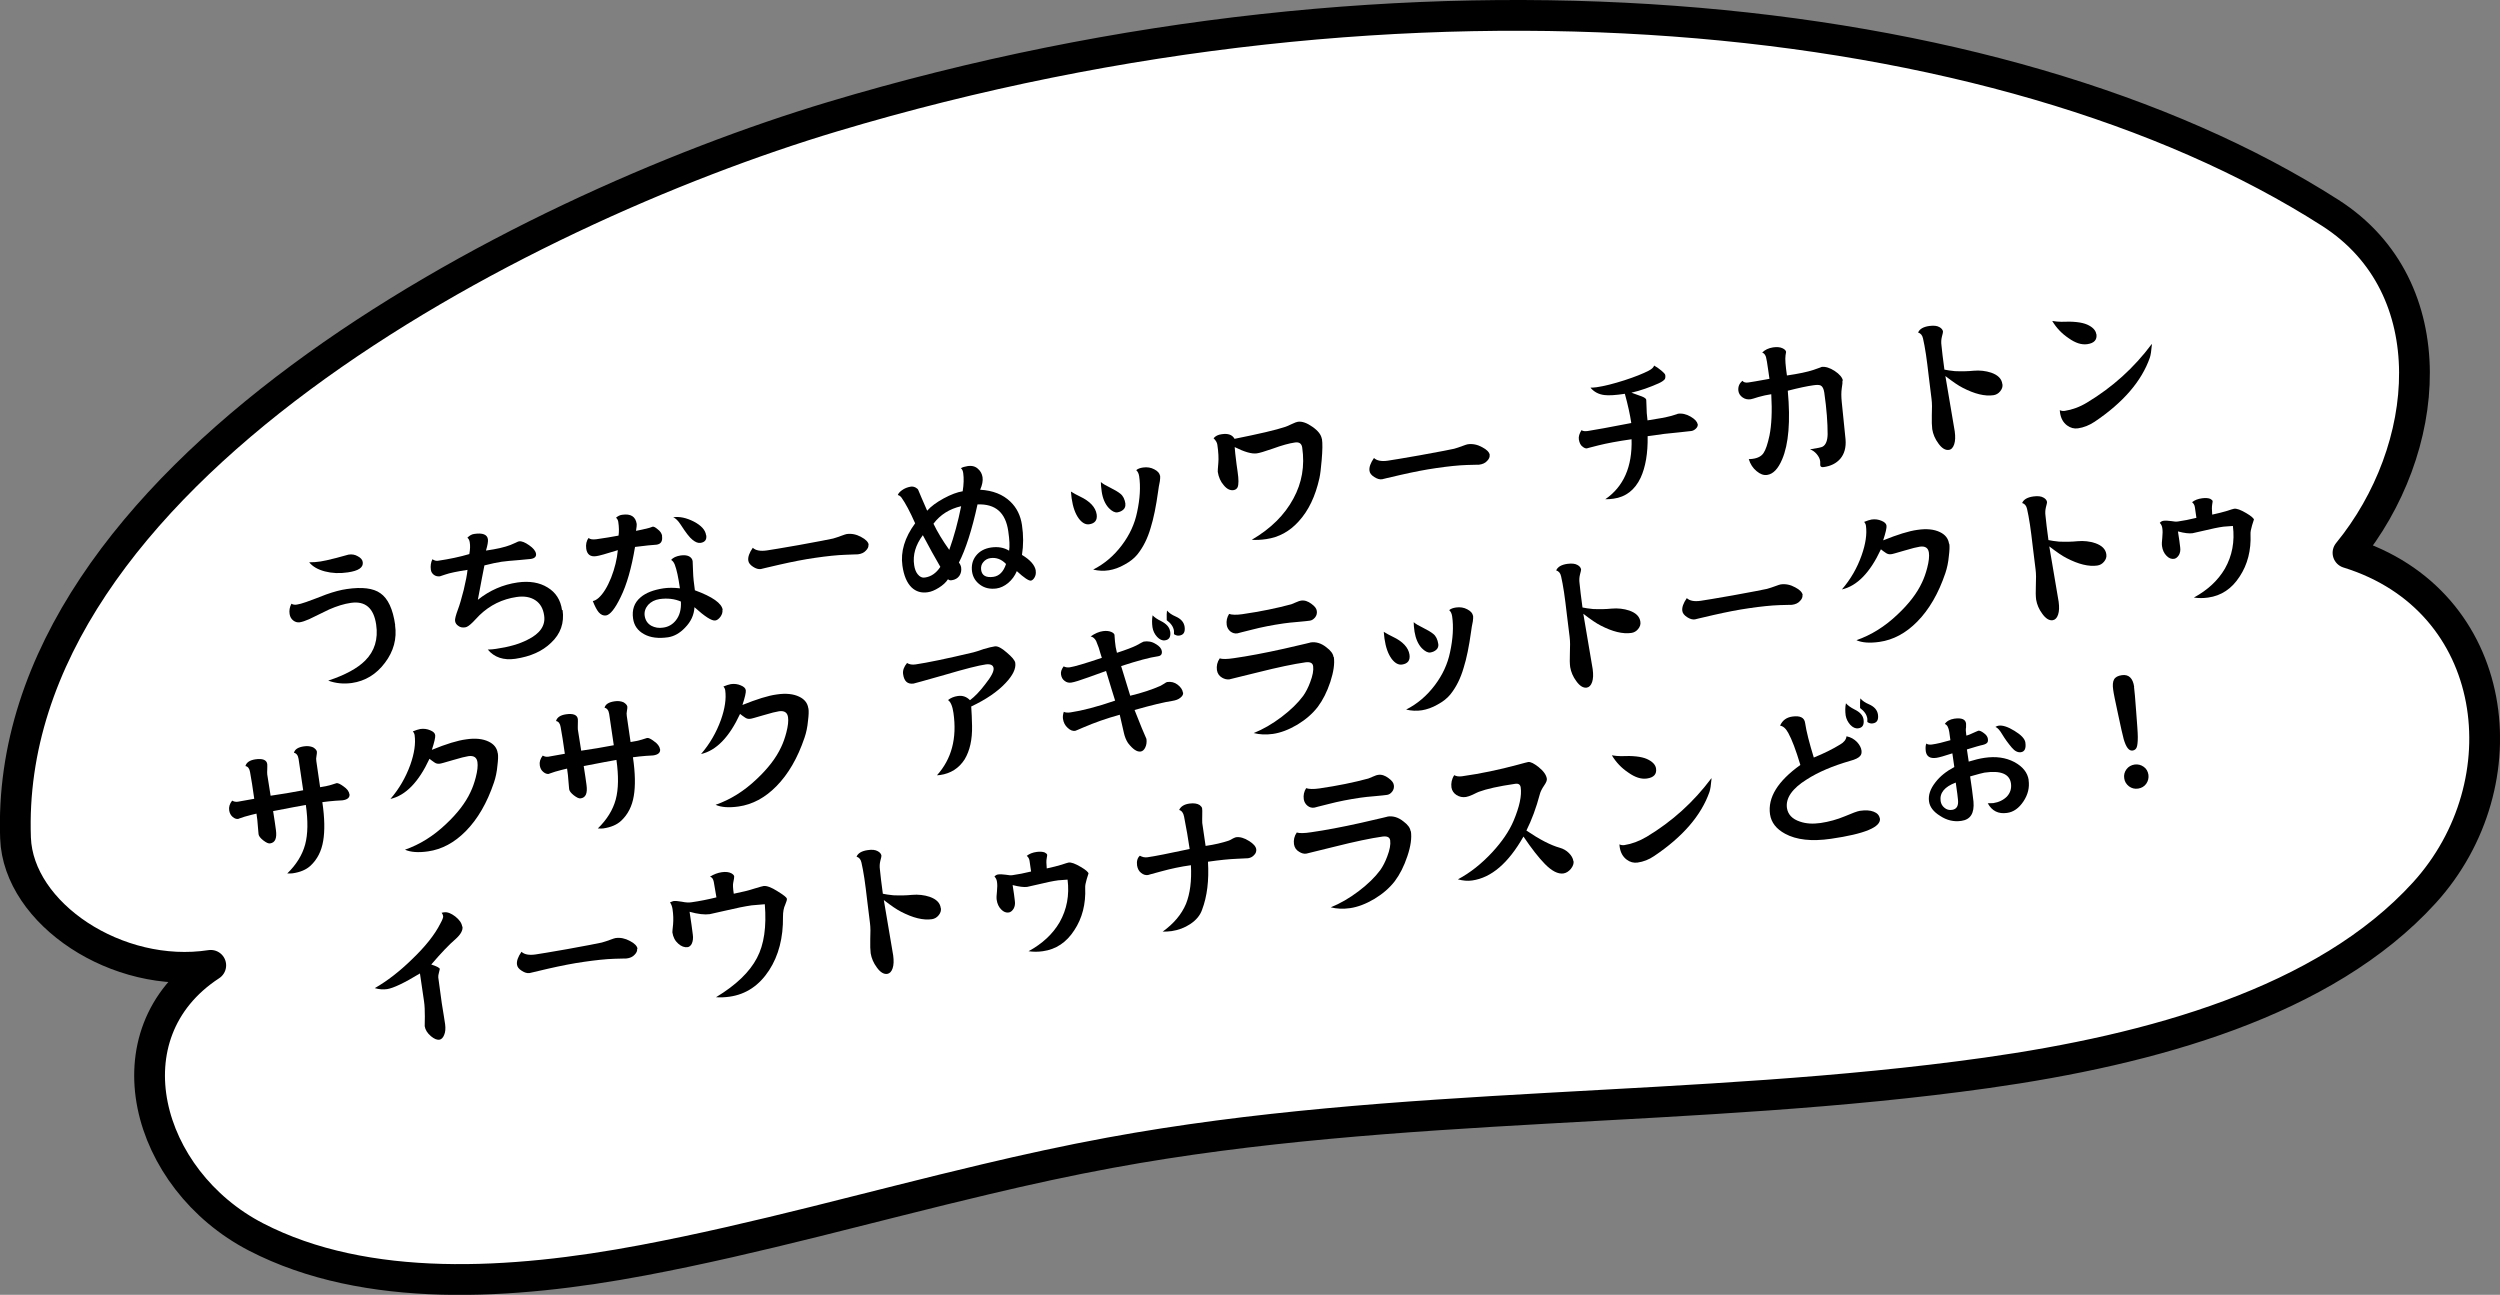 <?xml version="1.0" encoding="UTF-8"?><svg id="_レイヤー_2" xmlns="http://www.w3.org/2000/svg" viewBox="0 0 178.77 92.59"><rect x="0" y="0" width="178.77" height="92.59" fill="#808080" stroke="none"/><defs><style>.cls-1{fill:#fff;stroke:#000;stroke-linecap:round;stroke-linejoin:round;stroke-width:2.2px;}.cls-2{fill:#000;stroke-width:0px;}</style></defs><g id="_レイヤー_2-2"><path class="cls-1" d="M166.63,15.22c8.35,5.34,7.29,16.95,1.27,24.31,10.99,3.4,12.57,16.5,5.45,24.32-7.12,7.82-19.53,11.21-31.31,12.87-20.76,2.92-42.1,1.92-62.67,5.71-2.99.55-5.95,1.2-8.9,1.9-8.17,1.93-16.23,4.23-24.51,5.79-9.33,1.76-19.76,2.42-27.66-1.67-7.9-4.09-10.72-14.53-3.23-19.42-6.67,1.03-13.76-3.69-13.96-9.1C.17,34.1,36.99,15.11,59.52,8.35,100.65-3.99,143.09.16,166.63,15.22Z"/><path class="cls-2" d="M28.25,44.7c.14.97-.1,1.87-.72,2.69-.62.83-1.41,1.31-2.37,1.45-.59.08-1.15.03-1.69-.17,1.21-.4,2.09-.88,2.64-1.43.68-.68.94-1.54.79-2.57-.17-1.19-.78-1.71-1.81-1.56-.49.07-1,.23-1.55.47-.47.23-.95.46-1.44.7-.27.12-.49.19-.67.22-.17.02-.32-.02-.46-.13-.14-.11-.23-.26-.26-.46-.04-.25,0-.49.13-.74.11.07.25.09.4.06.15-.02.36-.08.65-.18.47-.17.95-.35,1.43-.54.56-.2,1.05-.33,1.48-.39,1.1-.16,1.9-.06,2.4.3.54.37.9,1.13,1.06,2.28ZM25.94,40.2c.05.38-.3.62-1.07.73-.59.09-1.14.06-1.64-.07-.49-.13-.87-.34-1.12-.65.28,0,.55-.02.81-.06.2-.03.58-.11,1.12-.25.55-.15.84-.23.88-.24.25-.04.47,0,.67.12.21.11.33.25.35.42Z"/><path class="cls-2" d="M40.23,43.62c.13.92-.14,1.71-.83,2.35-.62.6-1.47.98-2.55,1.14-.84.12-1.5-.1-1.97-.66.22,0,.42-.03.58-.05.92-.13,1.68-.35,2.26-.65.9-.44,1.3-1.02,1.19-1.74-.07-.5-.28-.86-.63-1.09-.35-.23-.8-.31-1.34-.23-1.02.15-1.9.58-2.65,1.3-.16.17-.32.34-.48.5-.22.22-.4.35-.54.37-.2.03-.36,0-.49-.1-.14-.09-.22-.21-.24-.36-.02-.12.05-.4.21-.83.12-.31.25-.77.41-1.39.15-.63.24-1.1.27-1.43-.73.11-1.27.22-1.61.34-.23.08-.35.12-.36.12-.16.02-.3-.01-.43-.1-.13-.1-.2-.22-.22-.36-.04-.28,0-.54.11-.76.14.09.27.13.39.11.82-.12,1.57-.28,2.25-.48.06-.33.07-.61.03-.84-.02-.15-.08-.26-.17-.33.16-.16.32-.25.49-.27.6-.09.93.04.98.38.02.15-.02.42-.14.81.78-.11,1.37-.25,1.75-.4.08-.03.2-.08.37-.16.12-.06.21-.1.24-.1.19-.03.43.07.73.28.3.21.46.41.49.61.03.2-.1.33-.38.37-.04,0-.33.03-.85.08-.54.04-.95.08-1.24.12-.31.05-.72.13-1.22.26-.07.32-.22,1.14-.47,2.46.85-.68,1.8-1.09,2.84-1.24.85-.12,1.57,0,2.15.36.58.35.93.89,1.03,1.62Z"/><path class="cls-2" d="M47.34,38.34c.05.36-.08.57-.4.61-.04,0-.24.02-.59.05-.35.04-.66.07-.94.11-.25,1.5-.59,2.7-1.03,3.59-.4.83-.75,1.26-1.04,1.31-.2.03-.37-.05-.53-.23-.14-.17-.28-.44-.42-.8.12-.02.26-.09.42-.23.32-.29.62-.77.89-1.44.26-.67.42-1.32.48-1.97-.84.26-1.35.41-1.55.43-.41.06-.65-.12-.71-.53-.04-.31.01-.56.17-.77.11.1.29.12.55.09.58-.08,1.11-.17,1.59-.26.04-.27.04-.6-.02-.99-.02-.12-.07-.21-.16-.29.14-.12.28-.19.44-.21.62-.09.96.13,1.04.66,0,.07,0,.23-.05.49.27-.05.59-.12.94-.21.21-.07.29-.1.25-.09.08-.01.2.05.35.18.19.14.3.3.33.49ZM51.66,43.6c.02.17-.02.33-.14.5-.12.16-.24.25-.37.27-.25.04-.75-.28-1.49-.95-.03.55-.25,1.03-.67,1.46-.38.4-.78.62-1.21.69-.7.1-1.27.03-1.72-.22-.46-.25-.72-.62-.79-1.12-.09-.62.08-1.13.53-1.51.38-.33.93-.54,1.65-.65.34-.05.73-.05,1.17,0-.11-.77-.23-1.34-.37-1.7-.07-.17-.16-.28-.26-.33.14-.17.37-.27.68-.32.24-.03.44-.02.6.06.15.08.24.2.26.35.01.1.02.35.03.75.01.4.06.84.13,1.33,1.26.46,1.92.93,1.99,1.4ZM48.7,43.02c-.46-.2-.97-.26-1.54-.18-.33.05-.61.19-.82.42-.2.24-.28.5-.24.78.05.32.21.56.48.71.25.13.53.18.84.13.38-.05.68-.23.91-.52.27-.34.39-.78.36-1.34ZM50.5,38.27c.05.32-.09.5-.4.55-.18.03-.37-.05-.58-.22-.21-.16-.49-.53-.85-1.09-.18-.28-.36-.45-.53-.52.46-.07.95.04,1.48.31.53.28.82.6.87.97Z"/><path class="cls-2" d="M62.1,38.94c.02.15-.04.29-.18.43-.13.15-.33.24-.58.27.06,0-.23,0-.86.03-.63.02-1.36.1-2.19.22-.78.11-1.64.28-2.56.49-.92.21-1.36.32-1.31.31-.18.03-.37-.03-.57-.16-.2-.13-.32-.28-.34-.44-.04-.25.07-.56.32-.92.2.19.53.26,1.01.19.3-.04,1.05-.17,2.26-.38,1.33-.24,2.15-.4,2.47-.47.18-.05.39-.12.6-.2.19-.07.31-.11.37-.12.35-.05.7.02,1.04.21.33.17.51.36.54.56Z"/><path class="cls-2" d="M74.06,40.8c.03.19,0,.35-.08.49-.08.14-.17.21-.26.23-.15.02-.49-.2-1.01-.68-.14.34-.35.62-.62.85-.27.22-.55.35-.83.39-.45.06-.84-.02-1.17-.26-.33-.24-.52-.55-.58-.94-.06-.44.03-.82.28-1.14.26-.33.62-.52,1.08-.59.49-.07.92,0,1.29.23.05-.31.03-.78-.06-1.39-.19-1.34-.92-1.97-2.2-1.92-.4,1.84-.85,3.22-1.33,4.16.09.11.14.23.16.35.03.22-.01.42-.13.6-.12.17-.31.28-.54.31-.11.02-.2,0-.27-.07-.15.23-.37.43-.66.61-.29.18-.55.29-.79.32-.46.07-.84-.05-1.15-.34-.34-.33-.56-.85-.66-1.56-.14-1,.16-2.01.91-3.03-.37-.84-.7-1.45-.97-1.83-.08-.11-.17-.17-.27-.19.04-.12.14-.23.29-.34.19-.14.4-.22.63-.26.12-.02.23,0,.35.06.11.06.17.12.19.17.09.23.31.73.64,1.49.27-.31.67-.6,1.18-.88.52-.28.97-.45,1.36-.51.08-.5.09-.93.04-1.29-.02-.17-.08-.3-.17-.36.12-.07.28-.12.48-.15.31-.05.57.02.76.21.17.15.27.34.31.58.04.25-.02.56-.17.9.91.05,1.63.34,2.16.85.46.44.73,1,.83,1.67.11.74.11,1.46,0,2.14.6.36.93.74.99,1.14ZM67.24,40.53c-.38-.64-.79-1.4-1.25-2.26-.52.7-.73,1.41-.62,2.14.04.27.12.49.25.65.15.19.32.27.51.24.45-.06.82-.32,1.11-.76ZM68.72,36.2c-.82.19-1.48.6-1.97,1.25.28.58.65,1.2,1.13,1.87.35-.98.63-2.02.85-3.12ZM71.93,40.32c-.32-.33-.69-.47-1.11-.41-.21.03-.38.13-.51.29-.13.15-.18.34-.15.56.06.4.35.56.87.49.43-.06.73-.37.91-.92Z"/><path class="cls-2" d="M78.42,36.78c.06.41-.12.65-.53.71-.26.04-.51-.1-.74-.4-.26-.35-.43-.83-.52-1.46-.01-.09-.03-.25-.05-.48.2.13.42.24.64.35.72.34,1.12.77,1.2,1.28ZM82.96,34.02c.01.1,0,.23-.02.39-.06.29-.1.52-.12.7-.15,1.09-.33,1.97-.54,2.64-.22.76-.54,1.39-.95,1.9-.22.27-.52.51-.91.72-.38.22-.76.35-1.12.41-.38.06-.76.04-1.13-.05.79-.4,1.48-.98,2.05-1.74.56-.74.92-1.53,1.09-2.36.21-.97.26-1.83.15-2.57-.03-.2-.1-.34-.21-.44.11-.1.28-.16.49-.19.29-.04.56,0,.8.13.25.13.38.28.41.46ZM80.47,36.02c.02.17-.02.31-.14.42-.12.11-.26.17-.44.2-.17.02-.38-.08-.6-.31-.27-.29-.44-.69-.51-1.18-.04-.28-.06-.51-.06-.68.15.13.36.25.63.38.34.17.6.32.77.46.19.15.31.39.36.73Z"/><path class="cls-2" d="M94.53,31.38c.05.32.04.83-.02,1.53-.05.58-.1,1.01-.16,1.28-.29,1.3-.78,2.33-1.49,3.1-.64.71-1.41,1.13-2.31,1.26-.39.06-.74.07-1.04.05,1.37-.8,2.36-1.79,2.98-2.95.61-1.12.82-2.33.63-3.64-.04-.29-.21-.41-.51-.37-.43.06-.96.21-1.59.44-.6.21-.98.32-1.15.34-.36.05-.88-.1-1.58-.45l.04.45c.07.58.12,1.02.17,1.32.08.54.08.9,0,1.1-.06.12-.16.19-.3.21-.24.03-.47-.08-.69-.35-.23-.26-.37-.58-.43-.96,0-.04,0-.25.04-.63.03-.33.01-.77-.07-1.31-.02-.15-.11-.31-.27-.46.13-.16.33-.26.58-.29.46-.07.76.04.92.33,1.74-.35,2.96-.63,3.64-.86.05-.01.2-.08.46-.2.21-.1.35-.15.43-.16.3-.04.64.08,1.04.36.4.28.62.56.67.86Z"/><path class="cls-2" d="M106.52,32.53c.02.15-.04.29-.18.43-.13.15-.33.24-.58.27.06,0-.23,0-.86.02-.63.02-1.36.1-2.19.22-.78.11-1.64.28-2.56.49-.92.21-1.36.32-1.31.31-.18.03-.37-.03-.57-.16-.21-.13-.32-.28-.34-.44-.04-.25.07-.56.32-.92.2.19.53.26,1,.19.3-.04,1.05-.17,2.26-.38,1.33-.24,2.15-.4,2.47-.47.18-.05.39-.12.6-.2.19-.07.31-.11.37-.12.35-.05.7.02,1.04.21.33.17.51.36.54.56Z"/><path class="cls-2" d="M121.4,30.31c.02.12-.02.23-.12.33-.1.1-.21.16-.33.18l-.91.1c-.62.05-1.35.14-2.22.27.02,1.22-.15,2.21-.5,2.97-.41.87-1.06,1.38-1.94,1.5-.19.03-.39.04-.59.04,1.31-.9,1.94-2.33,1.88-4.29-.99.14-1.78.29-2.38.44-.59.15-.86.22-.79.21-.1.02-.21-.02-.32-.11-.15-.1-.24-.28-.28-.53-.03-.2.04-.42.19-.66.1.07.25.09.45.06.52-.08,1.56-.27,3.11-.57-.09-.6-.24-1.29-.46-2.09-.66.1-1.15.13-1.46.09-.42-.05-.75-.23-1-.53.09,0,.24,0,.44-.03.55-.08,1.22-.25,2-.5.74-.24,1.31-.47,1.72-.68.23-.12.37-.25.39-.37.17.09.34.21.52.36.18.15.27.25.28.32.02.13,0,.23-.03.29-.08.1-.22.2-.44.3-.65.29-1.3.52-1.95.67.17.06.42.15.75.27.2.08.3.16.31.24,0,.06.01.22.02.5,0,.27.02.6.07.97.75-.11,1.32-.22,1.7-.32.37-.11.52-.16.44-.15.32-.05.63.02.94.2s.47.36.5.54Z"/><path class="cls-2" d="M131.75,27.22c.01.09,0,.28-.05.55-.04.27-.04.59,0,.98.06.64.15,1.52.27,2.66.05.58-.08,1.05-.38,1.4-.28.32-.67.52-1.18.59-.15.02-.24-.02-.25-.14,0-.04,0-.09,0-.16,0-.07,0-.12-.01-.15-.02-.15-.1-.31-.25-.49-.14-.16-.3-.27-.47-.33.52-.08.83-.14.92-.2.22-.14.33-.43.34-.88,0-.81-.07-1.8-.24-2.98-.04-.26-.12-.43-.25-.5-.09-.05-.27-.06-.53-.02-.44.06-1.05.19-1.83.39.2,2.19.06,3.82-.4,4.9-.29.69-.65,1.06-1.07,1.12-.25.04-.5-.05-.76-.27-.26-.21-.45-.5-.56-.86.05,0,.14,0,.28-.02.38-.05.64-.2.78-.42.15-.22.29-.63.42-1.24.15-.73.2-1.72.13-2.96-.31.05-.62.11-.92.2-.29.09-.47.15-.55.16-.22.03-.41-.01-.58-.13-.17-.12-.27-.27-.3-.46-.04-.3.06-.54.29-.73.08.11.22.15.42.12.17-.02.67-.11,1.51-.26l-.09-.63c-.07-.49-.12-.81-.16-.94-.06-.17-.15-.27-.27-.31.2-.2.46-.32.78-.37.28-.04.51-.02.69.07.14.07.22.15.24.25,0,.01-.01.1-.04.25-.04.26,0,.74.1,1.44.82-.12,1.45-.25,1.9-.4.45-.15.64-.23.56-.21.29-.04.61.06.96.29s.54.47.58.68Z"/><path class="cls-2" d="M143.19,27.47c.03.18-.03.35-.16.51-.13.16-.29.25-.48.28-.62.09-1.35-.09-2.2-.53-.3-.15-.71-.43-1.24-.84l.67,3.96c.05.38.04.68-.04.92-.08.24-.21.38-.38.4-.25.04-.51-.12-.75-.46-.24-.32-.38-.66-.44-1.02-.03-.23-.04-.56-.03-1.02.02-.45.02-.83-.02-1.14-.03-.2-.09-.72-.19-1.54-.08-.7-.15-1.25-.21-1.65-.07-.46-.14-.84-.21-1.14-.05-.23-.17-.37-.35-.42.1-.25.37-.41.8-.47.31-.04.55-.02.72.08.15.08.24.19.26.32,0,.04-.02.16-.08.37-.05.2-.06.41-.03.62.01.1.04.35.08.73.05.39.09.72.13,1,.19.04.44.08.75.11.51.02.95.01,1.33-.03.45-.04.88.01,1.27.14.48.17.74.43.79.8Z"/><path class="cls-2" d="M149.91,23.89c.06.41-.16.65-.65.72-.41.06-.85-.08-1.34-.43-.48-.32-.87-.73-1.17-1.23.24.04.45.06.65.06.85-.04,1.46.03,1.85.2.4.18.61.41.65.68ZM153.88,24.62c-.04.47-.09.79-.15.96-.59,1.68-1.91,3.21-3.95,4.58-.38.25-.77.41-1.19.47-.28.04-.53-.03-.78-.21-.28-.21-.44-.51-.5-.9,0-.06-.01-.12-.02-.19.11.05.23.07.36.05.52-.08,1.06-.27,1.6-.6,1.81-1.09,3.35-2.48,4.61-4.17Z"/><path class="cls-2" d="M24.99,56.77c.04.25-.13.41-.5.46-.01,0-.18.01-.5.03-.31.02-.62.06-.94.1.17,1.15.18,2.07.06,2.77-.12.73-.42,1.32-.9,1.77-.31.29-.74.47-1.29.55-.08.01-.21.01-.38.01.65-.63,1.08-1.33,1.28-2.07.2-.75.21-1.69.05-2.83-.37.06-1.15.21-2.34.44.03.19.07.45.12.78.05.32.07.51.08.57.08.59-.05.91-.42.96-.12.02-.28-.06-.49-.22-.2-.16-.31-.3-.33-.43,0-.06-.03-.25-.05-.56-.02-.31-.05-.61-.1-.92-.22.05-.5.12-.85.22-.38.12-.52.18-.44.16-.14.02-.28-.03-.41-.14-.13-.11-.22-.27-.25-.46-.04-.25.03-.48.21-.71.12.07.25.1.4.08.25-.04.64-.11,1.18-.21-.11-.79-.21-1.43-.3-1.91-.04-.25-.15-.4-.33-.43.07-.26.31-.42.7-.48.53-.08.82.04.86.34.01.08,0,.2,0,.36-.01.16-.01.28,0,.38l.24,1.52c.77-.11,1.55-.24,2.33-.39-.2-1.39-.31-2.13-.33-2.24-.04-.26-.16-.41-.33-.44.06-.25.3-.4.71-.46.25-.04.47-.01.66.07.16.1.25.2.27.31,0,.07,0,.17-.03.31-.03.13-.03.25-.01.37l.27,1.86c.3-.04.56-.1.8-.17.24-.08.37-.12.38-.12.1-.01.26.06.49.23.25.17.4.36.42.56Z"/><path class="cls-2" d="M35.6,53.87c.03.19.02.48-.03.87-.04.46-.13.87-.25,1.22-.49,1.45-1.16,2.61-2.02,3.48-.81.82-1.71,1.3-2.69,1.44-.7.1-1.25.06-1.65-.12,1.06-.37,2.04-.98,2.94-1.84.8-.75,1.39-1.51,1.75-2.29.15-.31.27-.66.37-1.04.12-.46.16-.83.12-1.1-.05-.33-.26-.47-.64-.42-.2.03-.58.12-1.14.29-.55.16-.85.25-.92.25-.14.02-.27-.01-.39-.1-.11-.08-.23-.16-.34-.25-.77,1.66-1.7,2.62-2.79,2.87.62-.72,1.09-1.53,1.42-2.44.29-.82.39-1.52.31-2.11-.01-.1-.06-.2-.13-.28.21-.09.39-.14.53-.17.26-.04.5,0,.71.09.22.09.34.2.36.35.02.15-.06.5-.24,1.05,1.02-.42,1.84-.67,2.45-.75.66-.1,1.2-.04,1.61.16.38.18.6.46.65.83Z"/><path class="cls-2" d="M47.2,53.56c.04.25-.13.41-.5.46-.01,0-.18.01-.5.03-.31.02-.62.06-.94.1.17,1.15.18,2.07.06,2.77-.12.73-.42,1.32-.9,1.77-.31.29-.74.47-1.29.55-.08.01-.2.01-.38,0,.65-.63,1.08-1.33,1.28-2.07.2-.75.21-1.69.05-2.83-.37.06-1.15.21-2.34.44.03.19.07.45.12.78.05.32.07.51.08.57.08.59-.05.91-.42.96-.12.02-.28-.06-.49-.22-.2-.16-.31-.3-.33-.43,0-.06-.03-.25-.05-.56-.02-.31-.05-.61-.1-.92-.22.05-.5.12-.85.22-.38.12-.52.18-.44.16-.15.02-.28-.03-.41-.14-.14-.11-.22-.27-.25-.46-.04-.25.03-.48.21-.71.12.07.25.1.4.08.25-.04.64-.11,1.18-.21-.11-.79-.21-1.43-.3-1.91-.04-.25-.15-.4-.33-.43.07-.26.31-.42.7-.48.53-.08.82.04.86.34.01.08,0,.2,0,.36s-.01.28,0,.38l.24,1.52c.77-.11,1.55-.24,2.33-.39-.2-1.39-.31-2.13-.33-2.24-.04-.26-.16-.41-.33-.44.06-.25.3-.4.71-.46.25-.04.47-.01.65.07.16.1.25.2.27.31,0,.07,0,.17-.03.3-.03.13-.03.25-.01.37l.27,1.86c.3-.04.56-.1.8-.17.24-.08.37-.12.38-.12.1-.02.27.06.49.23.25.17.4.36.43.56Z"/><path class="cls-2" d="M57.81,50.66c.03.19.02.48-.03.87-.04.46-.13.87-.25,1.22-.49,1.45-1.16,2.61-2.02,3.48-.81.82-1.71,1.3-2.69,1.44-.7.1-1.25.06-1.65-.12,1.06-.37,2.04-.98,2.94-1.84.8-.75,1.39-1.51,1.75-2.29.15-.31.27-.66.37-1.04.12-.46.16-.83.12-1.1-.05-.33-.26-.47-.64-.42-.2.03-.58.12-1.14.29-.55.16-.85.25-.92.25-.14.02-.27-.01-.39-.1-.12-.08-.23-.16-.34-.25-.77,1.66-1.7,2.62-2.79,2.87.62-.72,1.09-1.53,1.42-2.44.29-.82.39-1.52.31-2.11-.01-.1-.06-.2-.13-.28.21-.09.39-.14.53-.17.26-.04.5,0,.71.09.22.09.34.2.36.35.02.15-.06.5-.24,1.05,1.02-.41,1.84-.67,2.45-.75.66-.1,1.2-.04,1.61.16.38.18.6.46.65.83Z"/><path class="cls-2" d="M72.6,47.4c.06.41-.17.89-.69,1.44-.58.62-1.4,1.18-2.46,1.68.03.42.05.88.06,1.39.02.98-.16,1.77-.53,2.39-.41.64-1,1.01-1.75,1.12-.09.01-.16.02-.23.02,1.05-1.17,1.44-2.65,1.18-4.46-.07-.49-.2-.79-.39-.92.19-.15.42-.25.7-.29.34-.05.63.05.87.3.35-.26.71-.64,1.09-1.14.43-.54.63-.92.6-1.15-.03-.22-.22-.31-.55-.27-.51.07-1.49.32-2.95.75-1.45.41-2.19.62-2.22.62-.43.06-.68-.16-.75-.67-.04-.27.06-.53.28-.8.16.1.37.14.62.1.81-.12,2.19-.4,4.12-.86.13-.03.38-.11.75-.24.33-.1.6-.16.79-.19.2-.03.49.12.85.44.38.32.58.56.61.74Z"/><path class="cls-2" d="M84.6,49.52c.02.13-.04.25-.19.37-.14.12-.33.19-.58.23-.54.08-1.44.29-2.7.65.13.32.3.76.52,1.3.22.5.33.76.33.77.03.23,0,.43-.08.6-.08.18-.2.28-.33.3-.27.04-.57-.17-.91-.61-.13-.2-.23-.44-.29-.71-.08-.34-.18-.77-.3-1.31-.95.26-1.82.57-2.61.91-.36.16-.54.23-.57.24-.18.03-.36-.04-.54-.21-.19-.17-.3-.38-.34-.65-.02-.16,0-.33.06-.5.11.06.28.07.49.04.81-.12,1.87-.39,3.18-.84-.14-.43-.35-1.14-.65-2.12-.41.15-.82.3-1.25.45-.61.22-1.02.35-1.23.38-.18.03-.34-.01-.48-.12-.14-.1-.23-.25-.26-.46-.03-.19.04-.38.19-.58.13.07.27.09.43.07.33-.05,1.09-.27,2.3-.68-.06-.19-.14-.43-.22-.72-.1-.25-.16-.42-.19-.49-.1-.18-.23-.29-.39-.32.3-.21.59-.34.89-.38.23-.03.43-.01.59.06.14.06.22.14.23.23-.01-.07,0,.08.03.45.02.27.07.54.14.81.68-.22,1.14-.4,1.38-.52.32-.18.5-.27.53-.28.31-.05.6,0,.86.17.27.15.41.32.44.51.03.22-.06.34-.28.37-.58.08-1.46.32-2.63.7.13.43.35,1.14.65,2.12.84-.2,1.56-.44,2.17-.71.05-.03.14-.08.27-.16.09-.07.16-.1.2-.11.28-.04.53.02.75.19.22.17.35.36.38.57ZM83.68,45.16c.05.38-.07.59-.38.63-.19.03-.38-.06-.56-.25-.18-.2-.29-.43-.33-.69-.04-.29-.04-.57.01-.85.13.14.33.28.6.41.39.2.61.44.65.74ZM84.71,44.82c.05.38-.07.59-.39.63-.12.02-.24-.02-.37-.1,0-.1,0-.18,0-.23-.04-.3-.22-.55-.52-.77-.01-.33,0-.56.02-.69.15.17.35.31.61.42.39.17.6.41.65.74Z"/><path class="cls-2" d="M95.38,46.98c.07.48-.02,1.07-.25,1.78-.24.72-.54,1.31-.9,1.79-.37.48-.85.9-1.46,1.27-.61.36-1.19.58-1.74.66-.5.07-.96.05-1.38-.06.67-.27,1.33-.65,1.99-1.15.66-.5,1.18-1.01,1.55-1.51.19-.27.36-.6.5-.98.18-.47.25-.85.21-1.14-.03-.23-.21-.32-.54-.28-.85.12-1.99.36-3.42.72-1.43.35-2.11.52-2.03.5-.17.02-.35-.02-.52-.12-.21-.12-.33-.3-.37-.54-.04-.3.02-.58.2-.84.18.06.53.06,1.04-.02.98-.14,2.16-.36,3.55-.67,1.4-.32,2.03-.47,1.9-.45.4-.06.78.06,1.14.35.31.23.48.46.51.7ZM94.16,43.67c.03.18-.01.34-.12.48-.11.13-.23.21-.36.23-.12.02-.4.05-.85.09-.45.04-.79.07-1.04.11-.83.12-1.59.27-2.28.45-.69.17-1.03.26-1.02.26-.19.03-.35-.02-.5-.13-.15-.12-.24-.28-.27-.47-.04-.29.02-.55.17-.79.2.07.52.08.94.02,1.31-.19,2.48-.43,3.51-.71.06-.02.18-.07.36-.15.15-.07.26-.1.33-.11.25-.04.5.04.76.24.22.16.35.32.37.49Z"/><path class="cls-2" d="M100.79,46.81c.06.41-.12.65-.53.71-.26.04-.51-.1-.74-.4-.26-.35-.43-.83-.52-1.46-.01-.09-.03-.25-.05-.48.2.13.42.24.64.35.72.34,1.12.77,1.2,1.28ZM105.34,44.04c.01.1,0,.23-.02.39-.06.29-.1.52-.12.7-.15,1.09-.33,1.97-.54,2.63-.22.76-.54,1.39-.95,1.9-.22.27-.52.51-.91.72-.38.22-.76.35-1.12.41-.38.06-.76.04-1.13-.05.79-.4,1.48-.98,2.05-1.74.56-.74.92-1.53,1.09-2.36.21-.97.26-1.83.15-2.57-.03-.2-.1-.34-.21-.44.11-.1.28-.16.49-.19.29-.04.56,0,.8.13.25.13.38.28.41.46ZM102.85,46.04c.02.17-.02.31-.14.42-.12.11-.26.17-.44.2-.17.02-.37-.08-.6-.31-.27-.29-.44-.69-.52-1.18-.04-.28-.06-.51-.06-.68.15.13.36.25.63.38.34.17.6.32.77.46.19.15.31.39.36.73Z"/><path class="cls-2" d="M117.3,44.47c.03.18-.03.35-.16.51-.13.16-.29.25-.48.28-.62.09-1.35-.09-2.2-.53-.3-.15-.71-.43-1.24-.84l.67,3.96c.05.38.04.68-.04.92-.08.24-.21.37-.38.4-.25.04-.51-.12-.75-.46-.24-.32-.38-.66-.44-1.01-.03-.23-.04-.56-.02-1.02.02-.45.02-.83-.02-1.14-.03-.2-.09-.72-.19-1.54-.08-.7-.15-1.25-.21-1.65-.07-.46-.14-.84-.21-1.14-.05-.23-.17-.37-.35-.42.1-.25.37-.41.8-.47.31-.04.55-.02.72.08.15.08.24.19.26.32,0,.04-.02.16-.08.37-.05.2-.06.41-.03.62.01.1.04.35.08.73.05.39.09.72.13,1,.19.04.44.08.75.11.51.02.95.01,1.33-.03.45-.04.88.01,1.27.14.48.17.74.43.79.8Z"/><path class="cls-2" d="M128.89,42.55c.02.15-.04.29-.18.43-.13.15-.33.24-.58.27.06,0-.23,0-.86.02-.63.02-1.36.1-2.19.22-.78.11-1.64.28-2.56.49-.92.21-1.36.32-1.31.31-.18.03-.37-.03-.57-.16-.2-.13-.32-.28-.34-.44-.04-.25.07-.56.32-.92.2.19.53.26,1,.19.3-.04,1.05-.17,2.26-.38,1.33-.24,2.15-.4,2.47-.47.19-.05.39-.12.61-.2.19-.07.31-.11.37-.12.35-.05.7.02,1.04.21.33.17.51.36.54.56Z"/><path class="cls-2" d="M139.39,38.88c.03.19.02.48-.03.87-.04.46-.13.87-.25,1.23-.49,1.45-1.16,2.61-2.02,3.48-.81.82-1.71,1.3-2.69,1.44-.7.1-1.25.06-1.65-.12,1.06-.37,2.04-.98,2.94-1.84.8-.75,1.39-1.51,1.75-2.29.15-.31.27-.66.37-1.04.12-.46.16-.83.12-1.1-.05-.33-.26-.47-.64-.42-.2.03-.58.12-1.14.29-.55.16-.85.25-.92.25-.14.02-.27-.01-.39-.1-.12-.08-.23-.16-.34-.25-.77,1.66-1.7,2.62-2.79,2.87.62-.72,1.09-1.53,1.41-2.44.29-.82.39-1.52.31-2.11-.01-.1-.06-.2-.13-.28.21-.09.39-.14.53-.17.26-.04.5,0,.71.09.22.09.34.2.36.35.02.15-.06.5-.24,1.05,1.02-.41,1.84-.67,2.45-.75.66-.1,1.2-.04,1.61.16.38.18.6.46.65.83Z"/><path class="cls-2" d="M150.62,39.65c.03.18-.03.35-.16.51-.13.16-.29.25-.48.28-.62.09-1.35-.09-2.2-.53-.3-.15-.71-.43-1.24-.84l.67,3.96c.05.38.04.68-.04.92-.08.24-.21.37-.38.4-.25.04-.51-.12-.75-.46-.24-.32-.38-.66-.44-1.01-.03-.23-.04-.56-.02-1.02.02-.45.02-.83-.02-1.14-.03-.2-.09-.72-.19-1.54-.08-.7-.15-1.25-.21-1.65-.07-.46-.14-.84-.21-1.14-.05-.23-.17-.37-.35-.42.1-.25.37-.41.8-.47.31-.04.55-.02.72.08.15.08.24.19.26.32,0,.04-.02.16-.08.37-.05.2-.06.41-.03.62.01.1.04.35.08.73.05.39.09.72.13,1,.19.04.44.08.75.11.51.02.95.01,1.33-.03.45-.04.88.01,1.27.14.48.17.74.43.79.8Z"/><path class="cls-2" d="M161.17,37.16s-.04.14-.13.41c-.08.27-.12.48-.11.62.05,1.16-.21,2.18-.78,3.04-.56.87-1.31,1.37-2.25,1.5-.34.05-.68.05-1.02,0,.99-.54,1.73-1.23,2.22-2.07.52-.92.71-1.94.57-3.05-.43.03-.66.05-.67.05-.38.05-.84.15-1.38.28-.54.12-.83.19-.84.19-.22.03-.57,0-1.04-.13.02.15.05.37.1.66.03.27.05.43.06.48.03.2,0,.39-.09.55-.1.16-.22.25-.34.27-.2.03-.38-.04-.55-.22-.17-.17-.28-.4-.32-.69-.02-.13-.01-.33.02-.6.03-.28.03-.51,0-.69-.02-.15-.08-.27-.18-.37.08-.09.17-.14.27-.15.13-.02.31-.01.54.02.21.04.38.05.49.03.38-.05.82-.14,1.32-.26l-.11-.76c-.02-.15-.09-.27-.2-.36.19-.15.42-.24.72-.28.23-.03.43-.02.58.04.1.06.16.11.17.16,0,.01,0,.09-.03.23-.03.17-.03.42,0,.74.42-.09.77-.18,1.07-.27.27-.09.43-.14.49-.15.19-.03.48.08.87.31.36.21.54.37.56.48Z"/><path class="cls-2" d="M33.07,66.25c.04.27-.12.56-.47.88-.49.42-1.07,1.03-1.76,1.84.4.13.6.24.61.32,0,.02-.02.11-.06.25-.04.15-.06.27-.05.35l.25,1.84c.03.23.08.54.15.93l.09.58c.04.31.02.56-.07.77-.08.2-.2.32-.35.34-.16.02-.36-.06-.59-.25-.26-.22-.41-.46-.45-.72,0-.04,0-.27.01-.68,0-.41-.01-.78-.06-1.11l-.29-1.98c-1.12.68-1.9,1.05-2.35,1.12-.28.04-.57.02-.88-.07.89-.51,1.78-1.2,2.66-2.06.95-.91,1.63-1.76,2.03-2.56.15-.27.21-.44.2-.52-.01-.09-.05-.18-.11-.25l.16-.03c.25-.04.52.07.82.3.29.23.46.47.49.72Z"/><path class="cls-2" d="M45.56,67.84c.02.15-.04.29-.18.43-.13.15-.33.24-.58.27.06,0-.23,0-.86.02-.63.02-1.36.1-2.19.22-.78.11-1.64.28-2.56.49-.92.22-1.36.32-1.31.31-.18.03-.37-.03-.57-.16-.21-.13-.32-.28-.34-.44-.04-.25.07-.56.32-.92.2.19.53.26,1.01.19.3-.04,1.05-.17,2.26-.38,1.33-.24,2.15-.4,2.47-.47.19-.05.39-.12.61-.2.19-.07.31-.11.37-.12.35-.05.69.02,1.04.21.33.17.51.36.54.56Z"/><path class="cls-2" d="M56.27,64.25c.01.09-.03.23-.12.44-.11.23-.16.52-.16.86.02,1.5-.31,2.78-.99,3.83-.71,1.09-1.65,1.72-2.82,1.89-.34.05-.67.06-.98.04,1.44-.87,2.41-1.81,2.93-2.81.51-.96.69-2.24.56-3.84-.57.05-.89.07-.94.08-.48.07-1.09.19-1.84.37-.75.17-1.13.25-1.16.26-.36.05-.83,0-1.44-.17.03.17.07.49.14.94l.09.68c.04.26.01.49-.08.68-.08.14-.18.21-.28.23-.23.03-.46-.05-.68-.25-.23-.2-.37-.47-.42-.81,0-.03.01-.22.05-.56.03-.34.02-.71-.04-1.11-.03-.19-.09-.35-.18-.47.13-.06.22-.09.27-.1.09-.01.29,0,.57.05.28.06.51.07.7.04.57-.08,1.17-.2,1.78-.35l-.19-1.11c-.04-.2-.12-.33-.27-.37.27-.17.56-.28.85-.32.28-.04.51-.01.68.08.12.07.19.14.2.22,0,.06-.01.21-.07.46-.03.13-.02.39.04.78.6-.12,1.09-.24,1.48-.37.36-.11.58-.17.65-.18.22-.03.56.09,1.01.38.42.26.64.43.65.52Z"/><path class="cls-2" d="M67.28,64.94c.03.18-.03.35-.16.51-.13.16-.29.25-.48.28-.62.09-1.35-.09-2.2-.53-.3-.15-.71-.43-1.24-.84l.67,3.96c.05.38.04.68-.04.92-.08.24-.21.37-.38.4-.25.04-.51-.12-.75-.46-.24-.32-.38-.66-.44-1.01-.03-.23-.04-.56-.03-1.02.02-.45.02-.83-.02-1.14-.03-.2-.09-.72-.19-1.54-.08-.7-.15-1.25-.21-1.65-.07-.46-.14-.84-.21-1.14-.05-.23-.17-.37-.35-.42.1-.25.37-.41.8-.47.31-.05.55-.02.72.08.15.08.24.19.26.32,0,.04-.02.16-.08.37-.05.2-.06.41-.03.62.01.1.04.35.08.73.05.39.09.72.13,1,.19.04.44.08.75.11.51.02.95.01,1.33-.03.45-.04.88.01,1.27.14.48.17.74.43.79.8Z"/><path class="cls-2" d="M77.84,62.45s-.04.14-.13.41c-.08.27-.12.48-.11.62.05,1.16-.21,2.18-.78,3.04-.56.87-1.31,1.37-2.25,1.5-.34.05-.68.05-1.02,0,.99-.54,1.73-1.23,2.22-2.07.52-.92.71-1.94.57-3.05-.43.03-.66.05-.67.05-.38.05-.84.15-1.38.28-.55.12-.83.19-.84.19-.23.03-.57-.01-1.04-.13.02.15.05.37.1.66.03.27.05.43.06.48.03.2,0,.39-.09.55-.1.16-.22.25-.34.27-.2.03-.38-.04-.55-.22-.17-.17-.28-.4-.32-.69-.02-.13-.01-.33.02-.6.03-.28.03-.51,0-.69-.02-.15-.08-.27-.18-.37.08-.09.17-.14.27-.15.13-.02.31-.01.54.02.21.04.38.05.49.03.38-.05.82-.14,1.32-.26l-.11-.76c-.02-.15-.09-.27-.2-.36.19-.15.42-.24.71-.28.23-.03.43-.02.58.04.11.06.16.11.17.17,0,.01,0,.09-.03.23-.04.17-.03.42,0,.74.42-.09.78-.18,1.07-.27.27-.09.43-.14.49-.15.19-.03.48.08.87.31.36.21.54.37.56.48Z"/><path class="cls-2" d="M89.83,60.71c.02.16-.02.3-.14.42-.11.13-.25.21-.44.24l-.81.04c-.54.02-1.22.09-2.06.21.08,1.34-.06,2.48-.42,3.43-.14.41-.43.75-.85,1.03-.41.27-.85.43-1.32.5-.2.03-.42.04-.65.04.79-.57,1.35-1.23,1.67-1.99.29-.73.41-1.65.35-2.76-.73.1-1.43.25-2.12.44-.68.18-.99.27-.93.26-.18.03-.35-.02-.51-.15-.16-.12-.25-.3-.29-.53-.04-.3.02-.54.2-.7.18.1.36.14.55.11.51-.07,1.51-.27,3.01-.59-.1-.69-.23-1.46-.4-2.32-.05-.26-.17-.42-.35-.47.11-.25.36-.41.75-.46.31-.04.55,0,.72.11.1.08.16.16.17.23.01.08.02.23.01.47-.01.23,0,.42,0,.58l.24,1.64c.63-.09,1.18-.22,1.66-.38.07-.02.17-.08.29-.15.1-.05.18-.08.22-.09.28-.04.6.05.94.27.31.19.48.39.51.58Z"/><path class="cls-2" d="M100.89,59.44c.07.48-.01,1.07-.25,1.78-.24.72-.54,1.31-.9,1.79-.37.48-.85.9-1.46,1.27-.61.36-1.19.58-1.74.66-.5.07-.96.05-1.38-.06.67-.27,1.33-.65,1.99-1.15.66-.5,1.18-1.01,1.55-1.51.19-.27.36-.6.5-.98.18-.47.25-.85.21-1.14-.03-.23-.21-.32-.54-.28-.85.12-1.99.36-3.42.72-1.43.35-2.11.52-2.03.5-.17.03-.35-.02-.52-.13-.21-.12-.33-.3-.37-.54-.04-.3.02-.58.2-.84.18.06.53.06,1.04-.02.98-.14,2.16-.36,3.55-.67,1.4-.32,2.03-.47,1.9-.45.4-.06.78.06,1.14.35.31.23.48.46.51.7ZM99.67,56.13c.03.18-.01.34-.12.48-.11.14-.23.21-.36.23-.12.02-.4.05-.85.09-.45.04-.79.07-1.04.11-.83.12-1.59.27-2.28.45-.69.17-1.03.26-1.02.26-.19.03-.35-.01-.5-.13-.15-.12-.24-.28-.27-.47-.04-.29.02-.55.17-.79.2.07.52.08.94.02,1.31-.19,2.48-.43,3.51-.71.06-.02.18-.07.36-.15.15-.07.26-.1.33-.11.25-.04.5.04.76.24.22.16.35.32.37.49Z"/><path class="cls-2" d="M112.52,61.57c.03.18-.04.37-.19.56-.16.19-.34.3-.54.33-.38.05-.82-.17-1.32-.68-.44-.45-.95-1.1-1.53-1.96-1.08,1.9-2.29,2.94-3.66,3.14-.32.05-.66.02-1.03-.08.87-.46,1.69-1.11,2.46-1.94.7-.76,1.21-1.51,1.52-2.24.42-1,.6-1.8.51-2.4-.03-.2-.16-.29-.4-.25-1.17.17-2.03.36-2.59.57-.04.01-.18.08-.45.21-.2.09-.36.14-.47.16-.25.04-.47-.01-.68-.14-.2-.13-.32-.31-.36-.54-.04-.31.02-.61.2-.88.14.08.32.11.55.08,1.35-.19,2.67-.47,3.97-.82.46-.13.72-.19.77-.2.17-.02.41.1.74.36.35.28.55.56.59.83.02.11-.04.27-.18.47-.17.25-.28.47-.32.64-.26.98-.58,1.84-.96,2.6.94.64,1.74,1.05,2.38,1.23.26.07.48.2.66.38.18.18.29.37.32.58Z"/><path class="cls-2" d="M118.42,54.95c.06.41-.16.65-.65.72-.41.06-.85-.08-1.34-.43-.48-.32-.87-.73-1.17-1.23.24.04.45.06.65.06.85-.04,1.46.03,1.85.2.4.18.62.41.66.68ZM122.39,55.67c-.04.47-.09.79-.15.96-.59,1.68-1.91,3.21-3.95,4.58-.38.26-.77.41-1.19.47-.28.04-.54-.03-.78-.21-.28-.21-.44-.51-.5-.9,0-.06-.01-.12-.02-.19.11.05.23.07.36.05.52-.08,1.06-.28,1.6-.6,1.81-1.09,3.35-2.48,4.61-4.17Z"/><path class="cls-2" d="M134.43,58.52c.09.62-1.08,1.11-3.5,1.46-1.38.2-2.47.08-3.28-.36-.63-.34-.99-.8-1.08-1.39-.17-1.2.55-2.37,2.17-3.53-.32-1.07-.61-1.83-.86-2.28-.17-.32-.37-.5-.59-.53.16-.37.45-.59.87-.65.56-.08.87.07.92.46.09.61.3,1.43.62,2.47.74-.3,1.36-.61,1.88-.93.28-.16.43-.35.46-.59.3.06.55.2.76.42.18.2.28.39.31.59.02.16,0,.29-.09.39-.11.14-.35.26-.73.36-1.24.36-2.28.8-3.1,1.33-1.04.65-1.51,1.33-1.41,2.04.07.46.38.79.93.97.43.15.92.18,1.48.1.6-.09,1.18-.25,1.73-.48.54-.23.89-.36,1.07-.39.41-.06.74-.04.99.06.26.1.4.26.44.48ZM133.26,51.45c.05.38-.07.59-.38.63-.2.03-.39-.06-.57-.25-.18-.2-.29-.43-.33-.67-.04-.3-.04-.59.02-.87.13.15.33.3.61.44.39.19.61.43.65.73ZM134.29,51.1c.05.38-.07.59-.38.63-.12.02-.25-.01-.38-.1,0-.1,0-.18,0-.23-.04-.3-.22-.55-.52-.77-.01-.33,0-.56.02-.69.14.17.35.31.61.42.39.17.6.41.65.74Z"/><path class="cls-2" d="M145.06,55.78c.08.54-.05,1.05-.37,1.53-.32.48-.71.76-1.17.82-.62.09-1.08-.14-1.38-.69.14,0,.27,0,.39-.01.4-.06.73-.22.98-.47.24-.26.34-.57.29-.94-.1-.68-.73-.94-1.9-.77-.12.02-.46.11-1.02.27.1.65.18,1.25.24,1.8.07.83-.21,1.29-.87,1.38-.53.08-1.04-.04-1.52-.36-.47-.29-.74-.64-.79-1.04-.06-.44.09-.89.46-1.36.33-.43.78-.79,1.35-1.09l-.14-.98c-.55.18-.93.29-1.13.32-.46.07-.71-.09-.77-.46-.03-.24-.02-.43.04-.56.09.07.22.09.39.07.37-.05.81-.16,1.33-.31l-.08-.58c-.05-.33-.15-.52-.32-.58.13-.2.36-.33.68-.38.52-.07.8.04.84.35,0,.07,0,.15,0,.27-.03.13-.02.32.02.59.11-.02.33-.11.67-.27l.19-.08c.09-.01.22.04.39.17.17.12.27.26.29.41.02.15,0,.25-.08.31-.06.06-.21.12-.43.16-.08.02-.41.11-.99.29l.13.87c.42-.13.79-.22,1.13-.27.81-.12,1.52-.02,2.13.3.61.33.95.76,1.03,1.3ZM139.85,55.96c-.8.3-1.16.74-1.08,1.32.03.2.12.36.27.48.15.13.34.19.56.15.32-.05.46-.29.41-.73-.01-.14-.06-.55-.16-1.23ZM144.83,53.1c.06.42-.05.65-.32.69-.22.03-.44-.08-.65-.33-.28-.33-.5-.64-.68-.94-.17-.29-.33-.48-.49-.54.08-.05.15-.08.23-.09.28-.04.66.08,1.13.37.48.29.74.57.78.83Z"/><path class="cls-2" d="M152.6,49.12c.04.25.08.82.15,1.72.07.93.12,1.55.12,1.86,0,.37-.03.62-.08.74-.05.13-.15.21-.29.23-.26.04-.47-.23-.64-.82-.08-.3-.22-.91-.41-1.82-.19-.88-.31-1.45-.34-1.7-.05-.33-.03-.58.06-.74.09-.17.28-.27.56-.31.49-.07.79.21.88.84ZM153.63,55.4c.03.23-.02.45-.16.65-.14.19-.33.3-.57.34-.25.04-.47-.02-.66-.16-.19-.15-.31-.34-.34-.57-.04-.24.02-.46.16-.65.14-.19.34-.3.58-.34.24-.03.45.02.65.16s.3.33.34.57Z"/></g></svg>